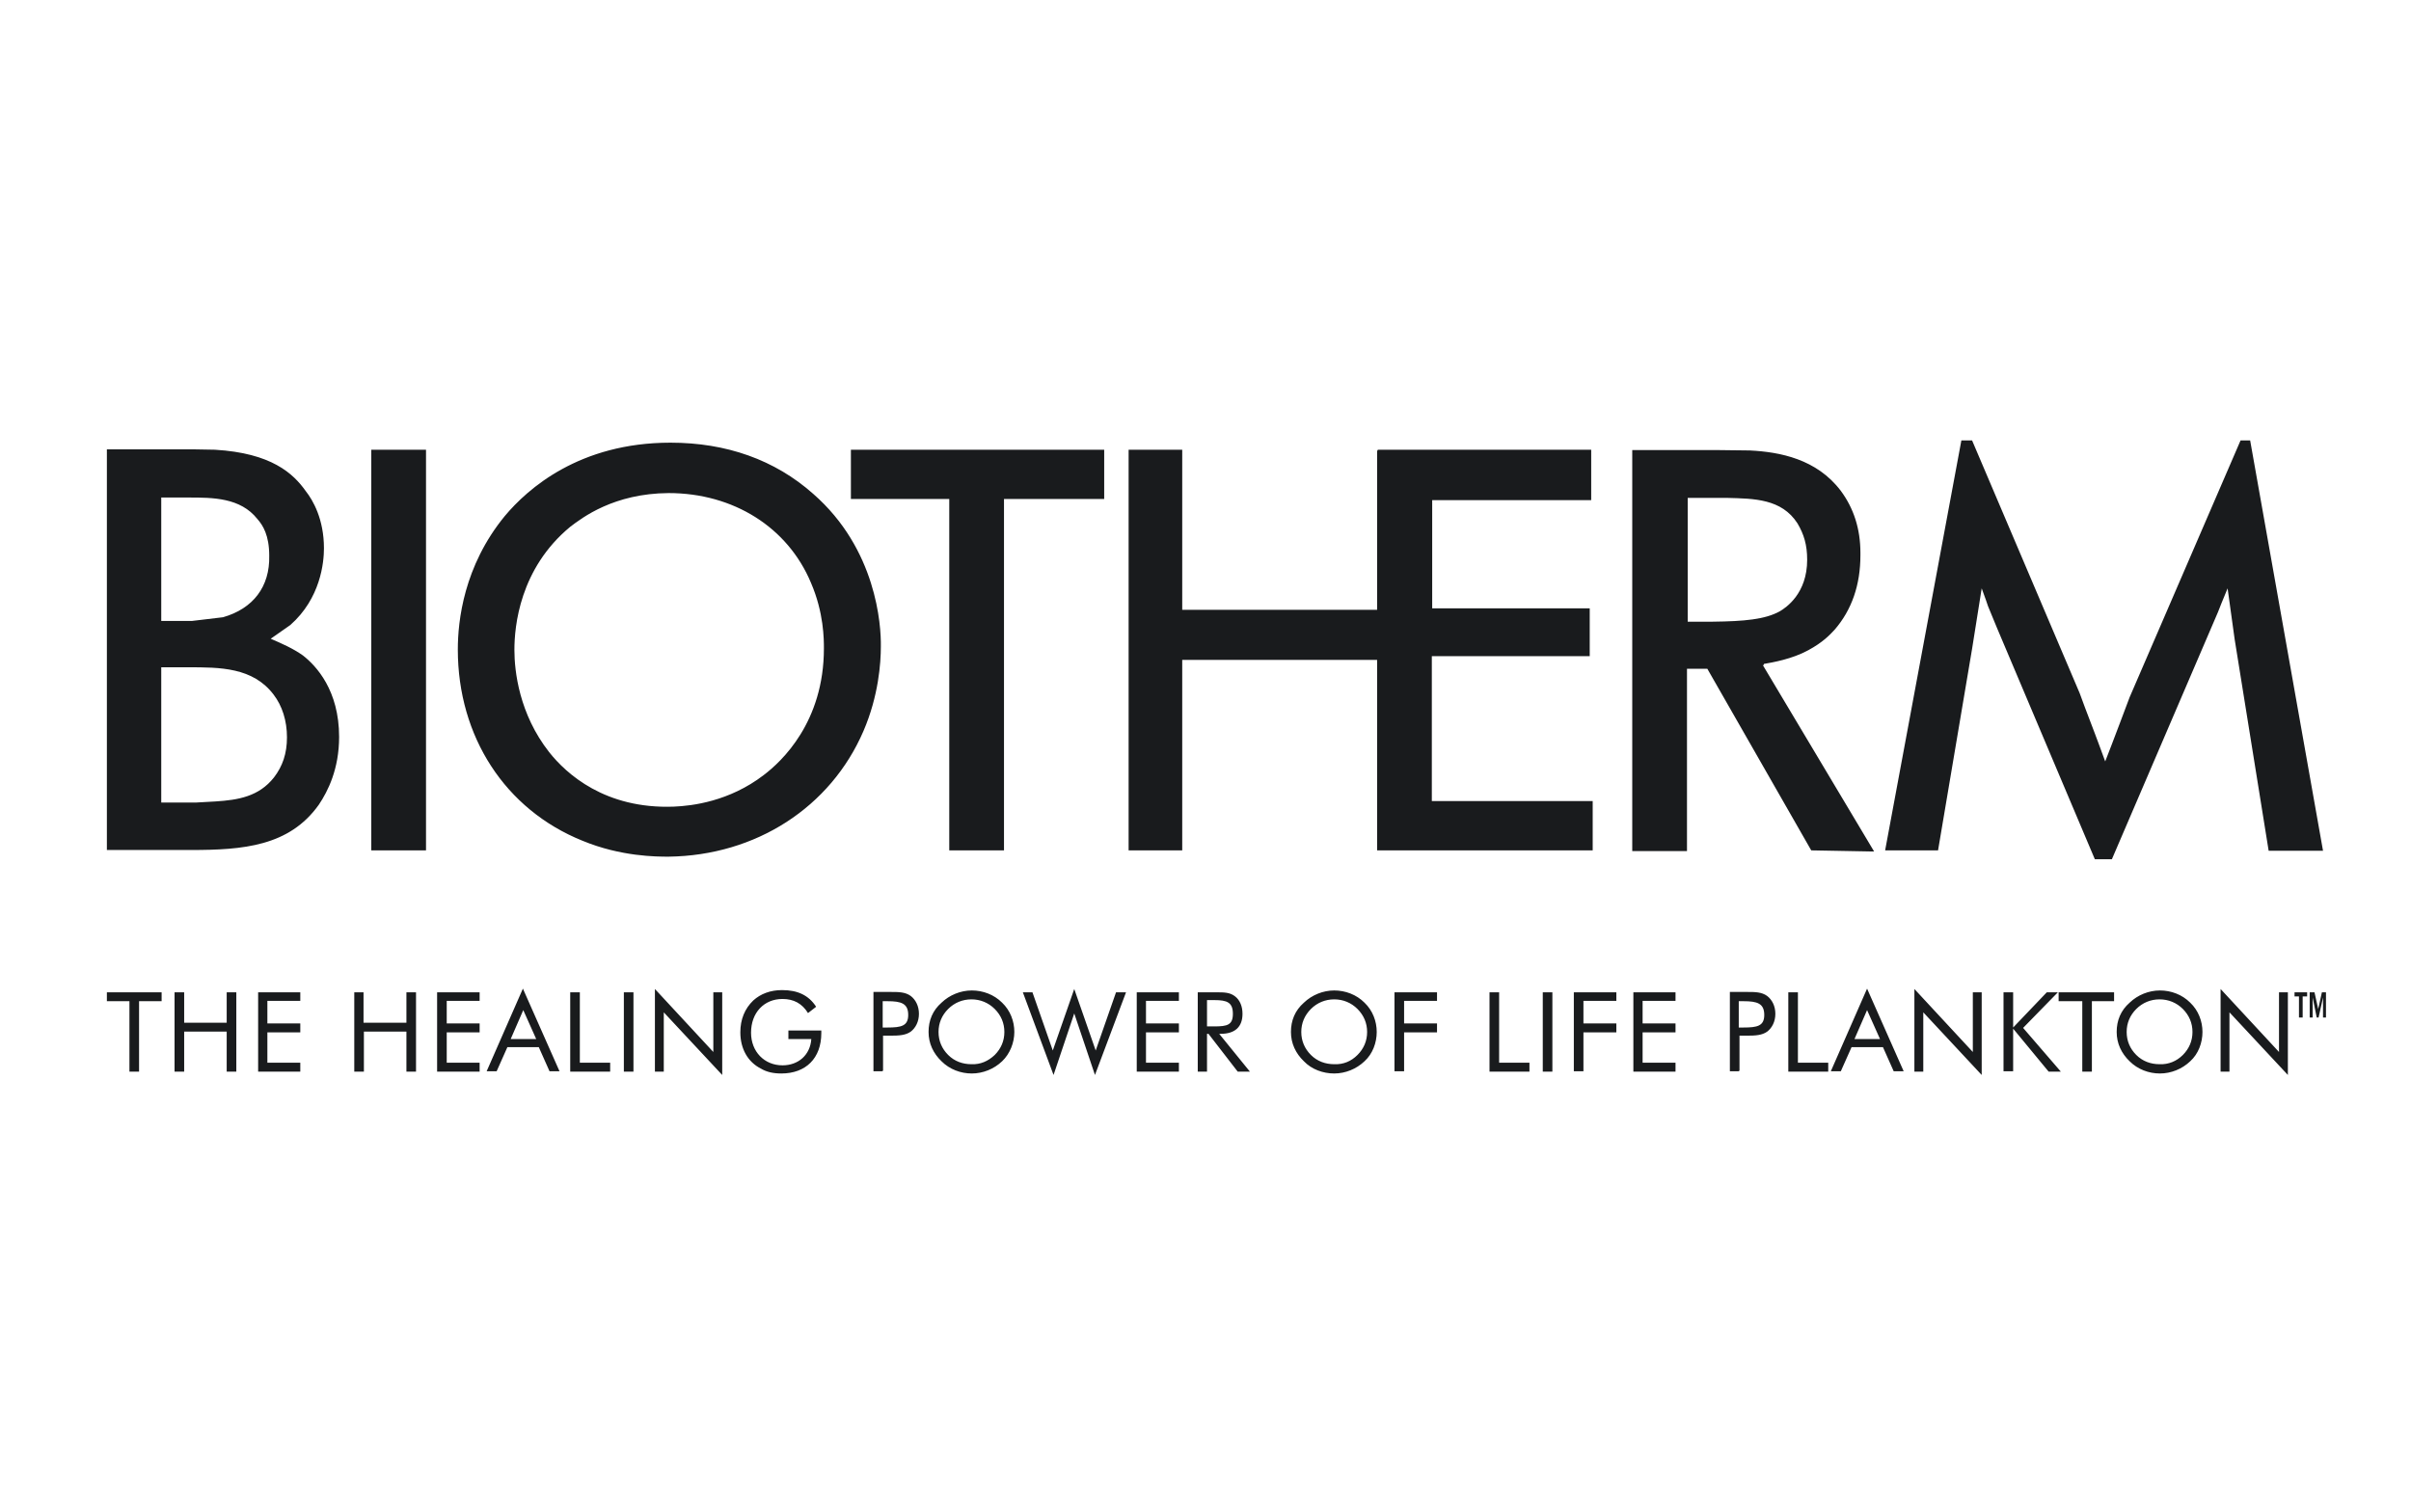 <svg xmlns:xlink="http://www.w3.org/1999/xlink" xmlns="http://www.w3.org/2000/svg" width="118" height="74" viewBox="0 0 118 74" fill="none">
<path d="M113.06 48.572H113.277L113.458 49.388L113.639 48.572H113.839V49.806H113.694V48.826L113.477 49.806H113.386L113.187 48.826V49.806H113.042V48.572H113.06ZM112.282 48.572H112.916V48.772H112.698V49.806H112.517V48.772H112.3V48.572H112.282ZM108.681 48.409L111.54 51.493V48.572H111.974V52.618L109.115 49.552V52.454H108.681V48.409ZM106.835 51.638C107.142 51.33 107.305 50.949 107.305 50.513C107.305 50.078 107.142 49.697 106.835 49.388C106.527 49.08 106.129 48.917 105.694 48.917C105.26 48.917 104.862 49.08 104.554 49.388C104.246 49.697 104.084 50.078 104.084 50.513C104.084 50.949 104.246 51.33 104.554 51.638C104.862 51.946 105.26 52.091 105.694 52.091C106.129 52.11 106.527 51.946 106.835 51.638ZM107.196 51.946C106.798 52.327 106.255 52.545 105.712 52.545C105.169 52.545 104.627 52.345 104.228 51.946C103.83 51.565 103.595 51.075 103.595 50.513C103.595 49.951 103.794 49.461 104.228 49.08C104.627 48.699 105.169 48.481 105.712 48.481C106.255 48.481 106.798 48.681 107.196 49.08C107.595 49.461 107.794 49.987 107.794 50.513C107.794 51.039 107.595 51.584 107.196 51.946ZM101.876 49.007H100.754V48.572H103.468V49.007H102.382V52.454H101.912V49.007H101.876ZM98.057 48.572H98.528V50.295L100.174 48.572H100.717L99.016 50.314L100.862 52.454H100.265L98.528 50.35V52.436H98.057V48.572ZM93.695 48.409L96.555 51.493V48.572H96.989V52.618L94.13 49.552V52.454H93.695V48.409ZM90.763 50.858H92.012L91.379 49.443L90.763 50.858ZM93.17 52.436H92.682L92.157 51.257H90.619L90.094 52.436H89.605L91.379 48.391L93.17 52.436ZM87.524 48.572H87.994V52.019H89.478V52.454H87.524V48.572ZM85.334 50.295C86.004 50.295 86.347 50.223 86.347 49.679C86.347 49.116 86.004 49.007 85.334 49.007H85.099V50.295H85.334ZM85.099 52.436H84.664V48.554H85.497C85.895 48.554 86.221 48.554 86.492 48.753C86.728 48.935 86.89 49.243 86.89 49.624C86.89 50.005 86.728 50.314 86.492 50.495C86.239 50.676 85.913 50.694 85.497 50.694H85.135V52.418H85.099V52.436ZM79.941 48.572H82.004V48.989H80.393V50.096H82.004V50.531H80.393V52.019H82.004V52.454H79.941V48.572ZM77.045 48.572H79.108V48.989H77.497V50.096H79.108V50.531H77.497V52.436H77.027V48.572H77.045ZM75.507 48.572H75.977V52.454H75.507V48.572ZM72.9 48.572H73.371V52.019H74.855V52.454H72.9V48.572ZM68.267 48.572H70.331V48.989H68.72V50.096H70.331V50.531H68.72V52.436H68.249V48.572H68.267ZM66.439 51.638C66.747 51.33 66.91 50.949 66.91 50.513C66.91 50.078 66.747 49.697 66.439 49.388C66.132 49.08 65.734 48.917 65.299 48.917C64.865 48.917 64.467 49.08 64.159 49.388C63.851 49.697 63.688 50.078 63.688 50.513C63.688 50.949 63.851 51.33 64.159 51.638C64.467 51.946 64.865 52.091 65.299 52.091C65.752 52.11 66.132 51.946 66.439 51.638ZM66.783 51.946C66.385 52.327 65.842 52.545 65.299 52.545C64.756 52.545 64.195 52.345 63.815 51.946C63.417 51.565 63.182 51.075 63.182 50.513C63.182 49.951 63.381 49.461 63.815 49.08C64.213 48.699 64.756 48.481 65.299 48.481C65.842 48.481 66.385 48.681 66.783 49.08C67.181 49.461 67.38 49.987 67.38 50.513C67.38 51.039 67.181 51.584 66.783 51.946ZM59.074 50.241H59.435C60.069 50.241 60.34 50.168 60.34 49.624C60.34 49.062 60.051 48.953 59.435 48.953H59.074V50.241ZM58.603 48.572H59.544C59.906 48.572 60.196 48.572 60.449 48.772C60.684 48.953 60.811 49.261 60.811 49.624C60.811 50.259 60.449 50.604 59.743 50.604H59.671L61.173 52.454H60.576L59.146 50.604H59.074V52.454H58.621V48.572H58.603ZM55.635 48.572H57.698V48.989H56.087V50.096H57.698V50.531H56.087V52.019H57.698V52.454H55.635V48.572ZM50.531 48.572L51.526 51.42L52.576 48.409L53.626 51.42L54.621 48.572H55.11L53.59 52.618L52.576 49.606L51.563 52.618L50.061 48.572H50.531ZM48.685 51.638C48.993 51.33 49.156 50.949 49.156 50.513C49.156 50.078 48.993 49.697 48.685 49.388C48.377 49.08 47.979 48.917 47.545 48.917C47.111 48.917 46.712 49.08 46.405 49.388C46.097 49.697 45.934 50.078 45.934 50.513C45.934 50.949 46.097 51.33 46.405 51.638C46.712 51.946 47.111 52.091 47.545 52.091C47.979 52.11 48.359 51.946 48.685 51.638ZM49.047 51.946C48.649 52.327 48.106 52.545 47.563 52.545C47.02 52.545 46.477 52.345 46.079 51.946C45.681 51.565 45.446 51.075 45.446 50.513C45.446 49.951 45.645 49.461 46.079 49.08C46.477 48.699 47.02 48.481 47.563 48.481C48.106 48.481 48.649 48.681 49.047 49.08C49.445 49.461 49.644 49.987 49.644 50.513C49.644 51.039 49.427 51.584 49.047 51.946ZM43.437 50.295C44.106 50.295 44.45 50.223 44.45 49.679C44.45 49.116 44.106 49.007 43.437 49.007H43.201V50.295H43.437ZM43.183 52.436H42.749V48.554H43.581C43.98 48.554 44.305 48.554 44.577 48.753C44.812 48.935 44.975 49.243 44.975 49.624C44.975 50.005 44.812 50.314 44.577 50.495C44.324 50.676 43.998 50.694 43.581 50.694H43.219V52.418H43.183V52.436ZM40.197 50.441V50.568C40.197 51.801 39.437 52.545 38.242 52.545C37.844 52.545 37.519 52.472 37.247 52.309C36.596 51.983 36.234 51.33 36.234 50.531C36.234 49.896 36.451 49.37 36.867 48.971C37.229 48.645 37.7 48.463 38.279 48.463C39.039 48.463 39.582 48.717 39.944 49.279L39.546 49.588C39.256 49.116 38.84 48.898 38.297 48.898C37.392 48.898 36.758 49.57 36.758 50.549C36.758 51.475 37.41 52.146 38.297 52.146C39.075 52.146 39.654 51.638 39.708 50.858H38.586V50.441H40.197ZM32.053 48.409L34.912 51.493V48.572H35.347V52.618L32.487 49.552V52.454H32.053V48.409ZM30.533 48.572H31.003V52.454H30.533V48.572ZM27.908 48.572H28.379V52.019H29.863V52.454H27.908V48.572ZM24.995 50.858H26.243L25.61 49.443L24.995 50.858ZM27.384 52.436H26.895L26.37 51.257H24.832L24.307 52.436H23.818L25.592 48.391L27.384 52.436ZM21.393 48.572H23.474V48.989H21.864V50.096H23.474V50.531H21.864V52.019H23.474V52.454H21.393V48.572ZM17.321 48.572H17.792V50.06H19.891V48.572H20.361V52.454H19.891V50.495H17.81V52.454H17.339V48.572H17.321ZM12.634 48.572H14.697V48.989H13.086V50.096H14.697V50.531H13.086V52.019H14.697V52.454H12.634V48.572ZM8.543 48.572H9.014V50.06H11.095V48.572H11.566V52.454H11.095V50.495H9.014V52.454H8.543V48.572ZM6.354 49.007H5.231V48.572H7.91V49.007H6.806V52.454H6.335V49.007H6.354ZM92.266 41.606L95.994 21.559H96.519L101.785 33.932L102.039 34.621L102.509 35.855C102.509 35.855 102.925 36.961 103.034 37.27C103.323 36.544 104.228 34.131 104.228 34.131L109.658 21.559H110.128L113.694 41.642H111.033L109.368 31.283C109.368 31.283 109.061 29.07 109.024 28.798C108.843 29.215 108.554 29.959 108.554 29.959L103.36 42.059H102.527L97.731 30.721L97.297 29.668C97.297 29.668 97.116 29.124 96.989 28.798C96.862 29.614 96.519 31.755 96.519 31.755L94.853 41.624H92.266V41.606ZM87.108 29.922C87.415 29.741 88.447 29.052 88.447 27.401C88.447 26.657 88.284 26.149 87.976 25.623C87.198 24.407 85.841 24.407 84.538 24.371H82.601V30.43H83.832C85.37 30.412 86.384 30.322 87.108 29.922ZM86.329 32.498V32.553H86.275L91.723 41.678H91.596L88.646 41.624L83.56 32.734H82.565V41.66H79.886V22.031H84.139L85.642 22.049C87.108 22.122 88.917 22.466 90.094 24.026C90.727 24.879 91.053 25.895 91.053 27.056V27.183C91.053 28.616 90.637 29.85 89.786 30.829C89.551 31.083 89.207 31.446 88.501 31.827C87.705 32.263 86.746 32.426 86.329 32.498ZM70.077 32.117V39.211H77.95V41.624H67.399V32.299H57.861V41.624H55.237V22.013H57.861V29.85H67.399V22.085L67.435 22.013H77.877V24.48H70.095V29.777H77.805V32.117H70.077ZM41.645 22.013H54.042V24.425H49.138V41.624H46.459V24.425H41.645V22.013ZM27.908 25.786C25.429 27.836 25.176 30.666 25.176 31.809C25.176 32.861 25.411 34.948 26.877 36.816C27.709 37.868 29.61 39.61 32.976 39.483C33.881 39.447 35.691 39.229 37.374 37.941C38.261 37.27 40.324 35.347 40.324 31.736C40.324 31.301 40.324 29.995 39.69 28.526C38.55 25.804 35.89 24.135 32.722 24.135C30.044 24.153 28.506 25.332 27.908 25.786ZM39.799 24.172C42.894 26.875 43.129 30.594 43.111 31.646C43.111 32.444 43.002 34.059 42.26 35.782C40.65 39.519 36.994 41.878 32.722 41.932C32.143 41.932 30.388 41.932 28.506 41.152C24.723 39.628 22.407 36.054 22.407 31.791C22.407 30.394 22.696 27.709 24.705 25.26C25.827 23.918 28.361 21.668 32.813 21.668C35.546 21.668 37.917 22.502 39.799 24.172ZM18.172 22.013H20.85V41.624H18.172V22.013ZM10.914 30.213C12.38 29.795 13.213 28.725 13.177 27.201C13.177 26.203 12.869 25.713 12.597 25.405C11.765 24.353 10.408 24.353 9.213 24.353H7.892V30.394H9.394L10.914 30.213ZM7.892 32.68V39.283H9.593L10.552 39.229C11.656 39.157 12.67 38.993 13.412 38.05C13.828 37.506 14.045 36.889 14.045 36.09C14.045 35.274 13.81 34.548 13.394 34.004C12.38 32.662 10.77 32.662 9.195 32.662H7.892V32.68ZM14.823 32.081C15.475 32.589 16.597 33.786 16.597 36.072C16.597 37.633 16.054 38.721 15.602 39.392C14.154 41.424 11.892 41.606 9.34 41.606H5.231V21.994H9.43L10.516 22.013C13.285 22.176 14.353 23.174 14.968 24.044C15.312 24.48 15.855 25.405 15.855 26.838C15.855 27.528 15.692 29.287 14.208 30.594L13.249 31.265C13.792 31.501 14.335 31.736 14.823 32.081Z" fill="#191B1D"/>
</svg>
